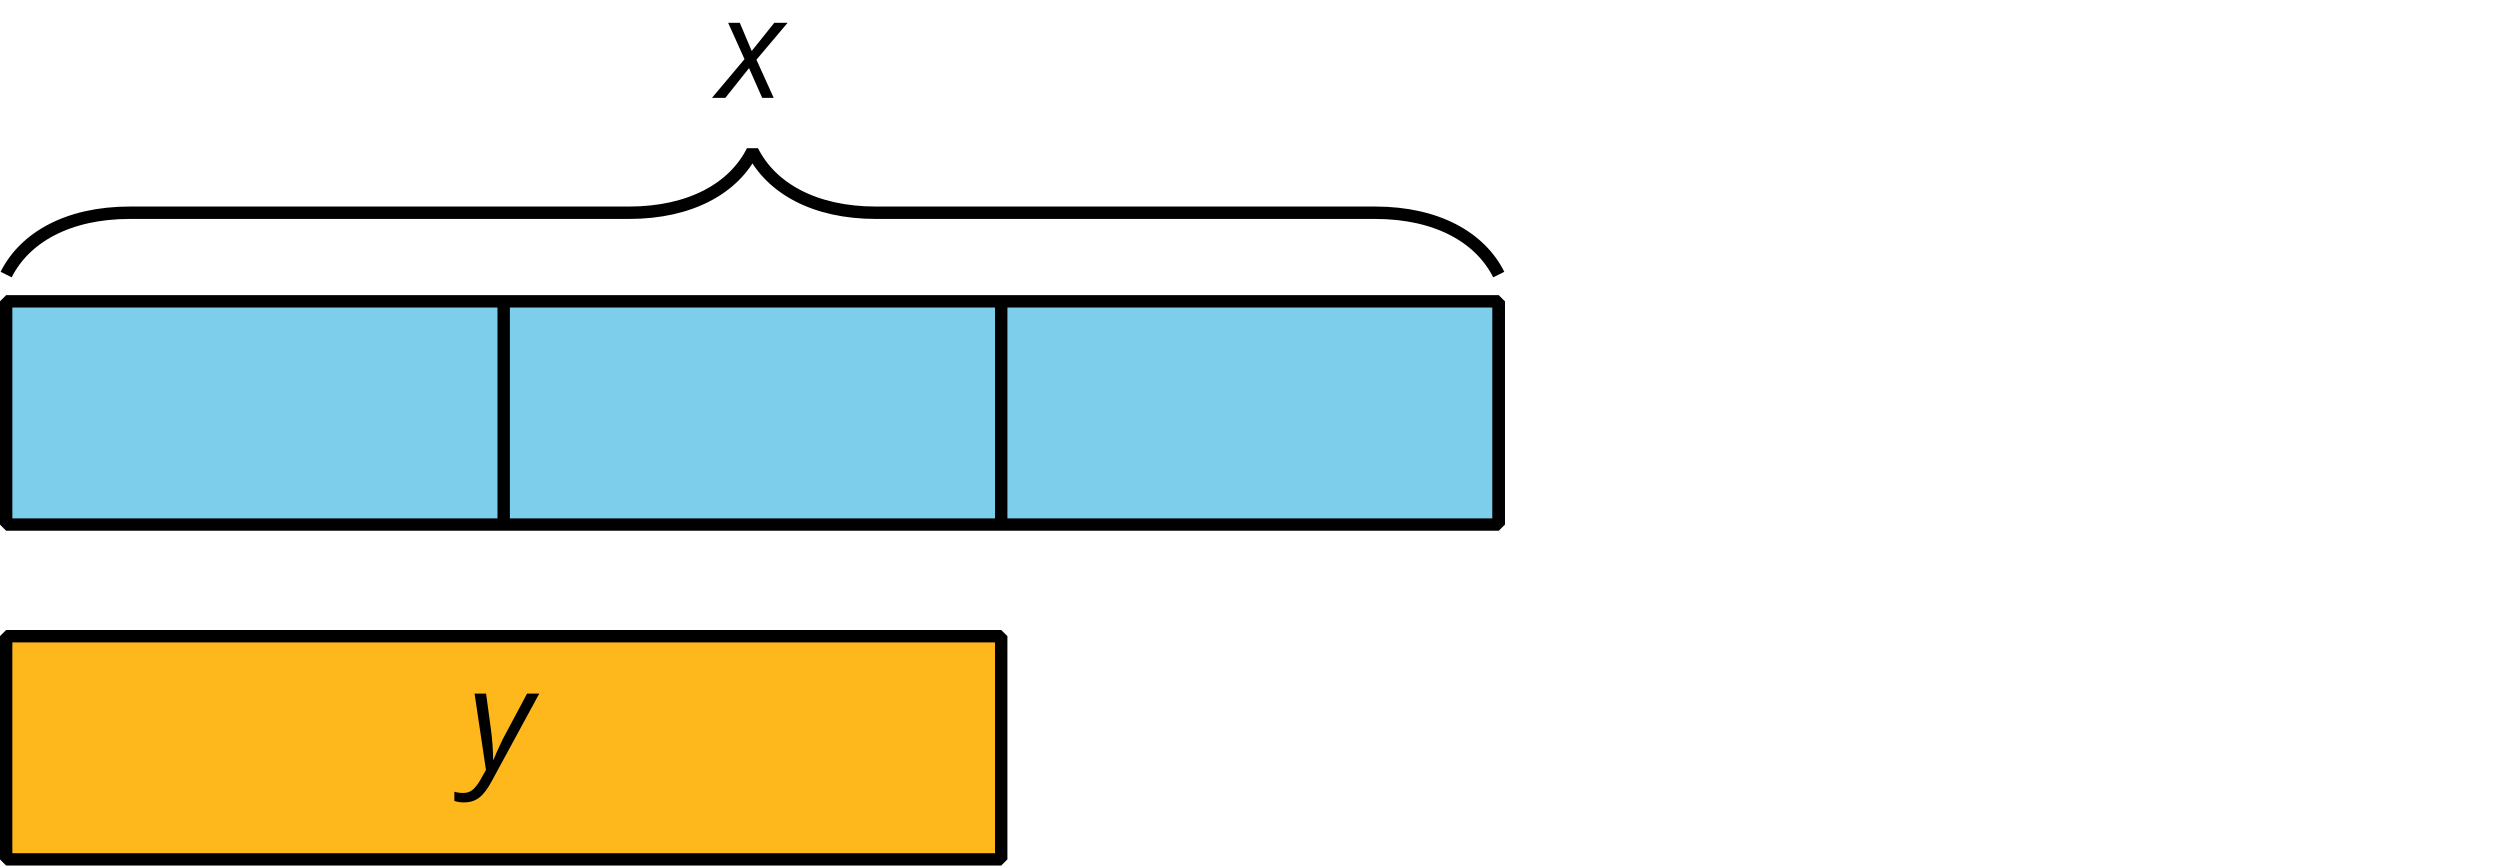 <?xml version='1.0' encoding='UTF-8'?>
<!-- This file was generated by dvisvgm 2.1.3 -->
<svg height='69.798pt' version='1.1' viewBox='-72 -72 201.6 69.798' width='201.6pt' xmlns='http://www.w3.org/2000/svg' xmlns:xlink='http://www.w3.org/1999/xlink'>
<defs>
<clipPath id='clip1'>
<path d='M-72 -2.203V-72H129.601V-2.203ZM129.601 -72'/>
</clipPath>
<path d='M2.58 -2.398L3.641 0H4.569L3.177 -3.077L5.691 -6.055H4.619L2.796 -3.779L1.834 -6.055H0.895L2.215 -3.122L-0.409 0H0.669L2.58 -2.398Z' id='g4-88'/>
<path d='M0.541 -6.055L1.459 0.099L1.039 0.851C0.834 1.215 0.624 1.492 0.409 1.68C0.199 1.862 -0.061 1.956 -0.365 1.956C-0.613 1.956 -0.856 1.923 -1.088 1.856V2.602C-0.84 2.68 -0.58 2.718 -0.315 2.718C0.155 2.718 0.558 2.597 0.895 2.348S1.569 1.663 1.912 1.028L5.757 -6.055H4.774L2.978 -2.691C2.884 -2.53 2.746 -2.243 2.553 -1.829S2.199 -1.044 2.072 -0.724H2.039C2.039 -1.028 2.022 -1.425 1.989 -1.923C1.95 -2.414 1.917 -2.79 1.878 -3.044L1.47 -6.055H0.541Z' id='g4-89'/>
</defs>
<g id='page1'>
<path clip-path='url(#clip1)' d='M-71.504 -29.699V-47.699H48.859V-29.699Z' fill='#7dceeb'/>
<path clip-path='url(#clip1)' d='M-71.504 -29.699V-47.699H48.859V-29.699Z' fill='none' stroke='#000000' stroke-linejoin='bevel' stroke-miterlimit='10.037' stroke-width='1'/>
<path clip-path='url(#clip1)' d='M-31.383 -29.699V-47.699' fill='none' stroke='#000000' stroke-linejoin='bevel' stroke-miterlimit='10.037' stroke-width='1'/>
<path clip-path='url(#clip1)' d='M8.738 -29.699V-47.699' fill='none' stroke='#000000' stroke-linejoin='bevel' stroke-miterlimit='10.037' stroke-width='1'/>
<path clip-path='url(#clip1)' d='M48.859 -29.699V-47.699' fill='none' stroke='#000000' stroke-linejoin='bevel' stroke-miterlimit='10.037' stroke-width='1'/>
<path clip-path='url(#clip1)' d='M-71.504 -49.859C-70.008 -52.848 -66.523 -54.844 -61.539 -54.844H-21.285C-16.301 -54.844 -12.816 -56.836 -11.32 -59.824C-9.828 -56.836 -6.34 -54.844 -1.359 -54.844H38.898C43.879 -54.844 47.367 -52.848 48.859 -49.859' fill='none' stroke='#000000' stroke-linejoin='bevel' stroke-miterlimit='10.037' stroke-width='1'/>
<g transform='matrix(1 0 0 1 -42.978 -38.907)'>
<use x='28.8' xlink:href='#g4-88' y='-25.201'/>
</g>
<path clip-path='url(#clip1)' d='M-71.504 -2.699V-20.699H8.738V-2.699Z' fill='#ffb81c'/>
<path clip-path='url(#clip1)' d='M-71.504 -2.699V-20.699H8.738V-2.699Z' fill='none' stroke='#000000' stroke-linejoin='bevel' stroke-miterlimit='10.037' stroke-width='1'/>
<g transform='matrix(1 0 0 1 -63.072 15.19)'>
<use x='28.8' xlink:href='#g4-89' y='-25.201'/>
</g>
</g>
</svg>